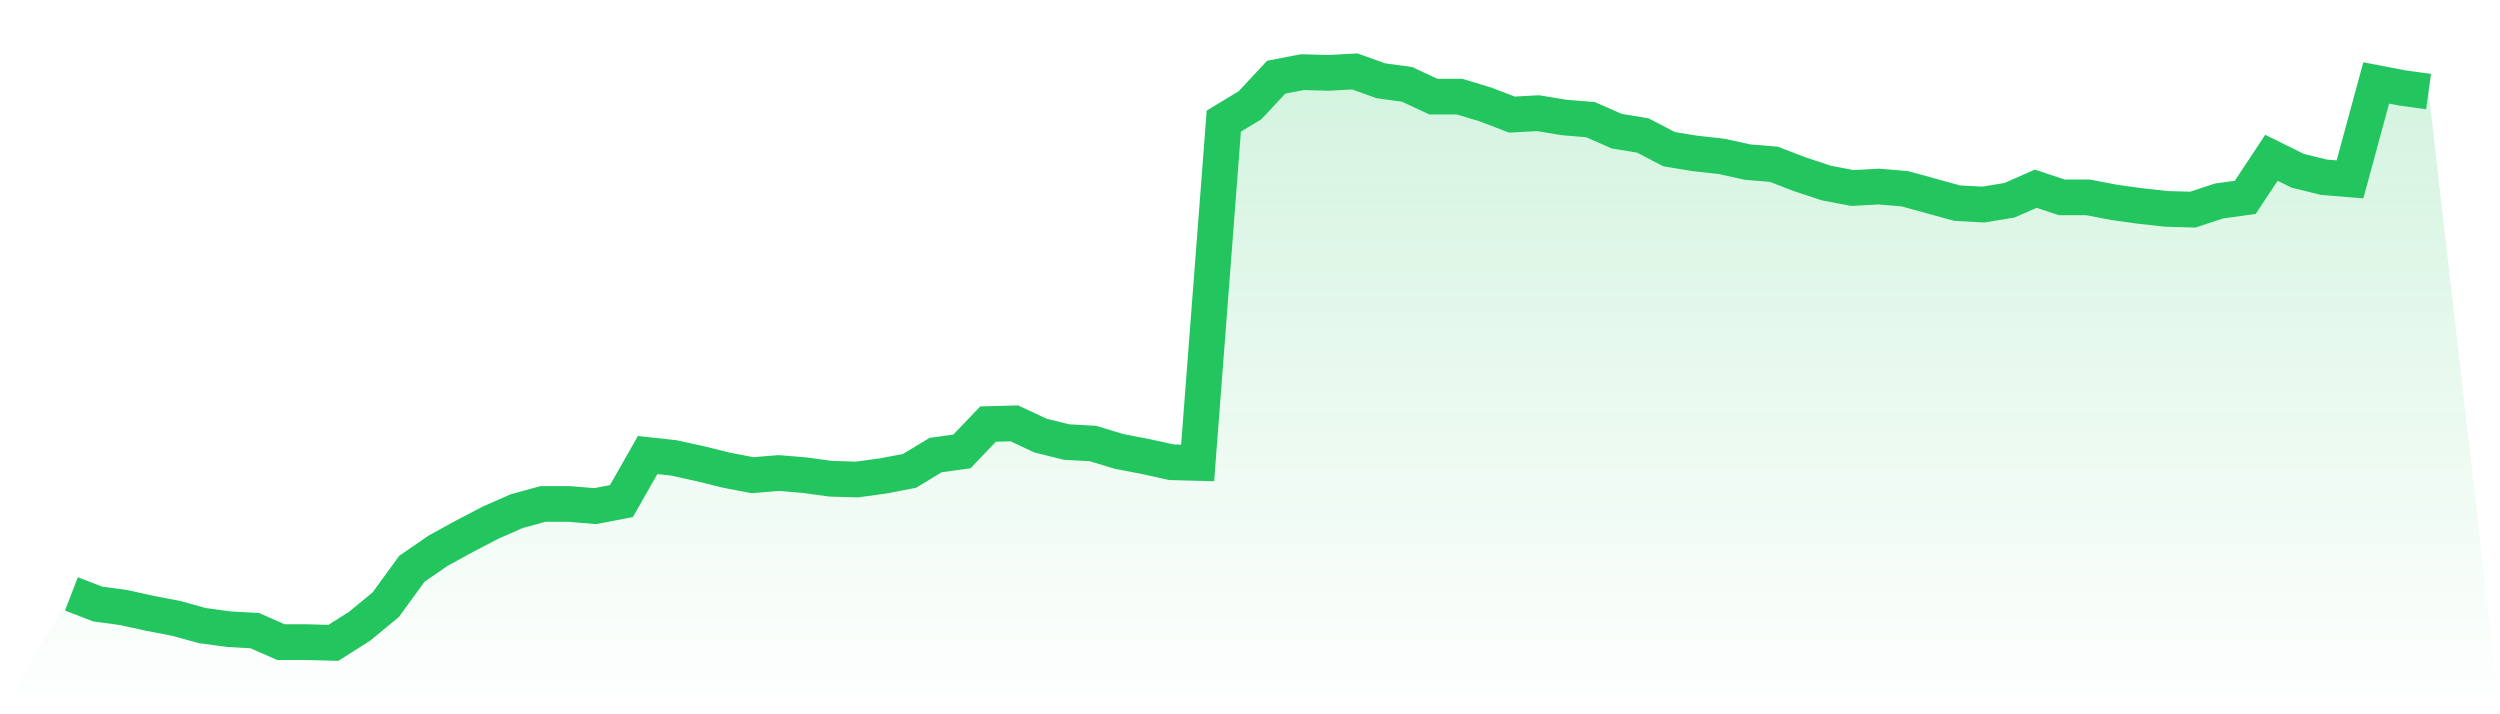 <svg viewBox="0 0 140 40" xmlns="http://www.w3.org/2000/svg">
<defs>
<linearGradient id="gradient" x1="0" x2="0" y1="0" y2="1">
<stop offset="0%" stop-color="#22c55e" stop-opacity="0.2"/>
<stop offset="100%" stop-color="#22c55e" stop-opacity="0"/>
</linearGradient>
</defs>
<path d="M4,33.259 L4,33.259 L5.467,33.824 L6.933,34.025 L8.4,34.348 L9.867,34.63 L11.333,35.033 L12.8,35.234 L14.267,35.315 L15.733,35.96 L17.2,35.96 L18.667,36 L20.133,35.073 L21.6,33.864 L23.067,31.849 L24.533,30.841 L26,30.035 L27.467,29.27 L28.933,28.625 L30.4,28.222 L31.867,28.222 L33.333,28.343 L34.8,28.06 L36.267,25.481 L37.733,25.642 L39.2,25.965 L40.667,26.327 L42.133,26.61 L43.6,26.489 L45.067,26.61 L46.533,26.811 L48,26.851 L49.467,26.65 L50.933,26.368 L52.4,25.481 L53.867,25.28 L55.333,23.748 L56.8,23.708 L58.267,24.393 L59.733,24.756 L61.2,24.836 L62.667,25.28 L64.133,25.562 L65.6,25.884 L67.067,25.924 L68.533,6.781 L70,5.894 L71.467,4.322 L72.933,4.04 L74.4,4.081 L75.867,4 L77.333,4.524 L78.8,4.725 L80.267,5.411 L81.733,5.411 L83.2,5.854 L84.667,6.418 L86.133,6.338 L87.6,6.579 L89.067,6.7 L90.533,7.345 L92,7.587 L93.467,8.353 L94.933,8.594 L96.4,8.756 L97.867,9.078 L99.333,9.199 L100.8,9.763 L102.267,10.247 L103.733,10.529 L105.2,10.448 L106.667,10.569 L108.133,10.972 L109.6,11.375 L111.067,11.456 L112.533,11.214 L114,10.569 L115.467,11.053 L116.933,11.053 L118.4,11.335 L119.867,11.537 L121.333,11.698 L122.8,11.738 L124.267,11.254 L125.733,11.053 L127.2,8.836 L128.667,9.562 L130.133,9.924 L131.6,10.045 L133.067,4.645 L134.533,4.927 L136,5.128 L140,40 L0,40 z" fill="url(#gradient)"/>
<path d="M4,33.259 L4,33.259 L5.467,33.824 L6.933,34.025 L8.4,34.348 L9.867,34.63 L11.333,35.033 L12.8,35.234 L14.267,35.315 L15.733,35.96 L17.2,35.96 L18.667,36 L20.133,35.073 L21.6,33.864 L23.067,31.849 L24.533,30.841 L26,30.035 L27.467,29.27 L28.933,28.625 L30.4,28.222 L31.867,28.222 L33.333,28.343 L34.8,28.06 L36.267,25.481 L37.733,25.642 L39.2,25.965 L40.667,26.327 L42.133,26.61 L43.6,26.489 L45.067,26.61 L46.533,26.811 L48,26.851 L49.467,26.65 L50.933,26.368 L52.4,25.481 L53.867,25.28 L55.333,23.748 L56.8,23.708 L58.267,24.393 L59.733,24.756 L61.2,24.836 L62.667,25.28 L64.133,25.562 L65.6,25.884 L67.067,25.924 L68.533,6.781 L70,5.894 L71.467,4.322 L72.933,4.04 L74.4,4.081 L75.867,4 L77.333,4.524 L78.8,4.725 L80.267,5.411 L81.733,5.411 L83.2,5.854 L84.667,6.418 L86.133,6.338 L87.6,6.579 L89.067,6.7 L90.533,7.345 L92,7.587 L93.467,8.353 L94.933,8.594 L96.4,8.756 L97.867,9.078 L99.333,9.199 L100.8,9.763 L102.267,10.247 L103.733,10.529 L105.2,10.448 L106.667,10.569 L108.133,10.972 L109.6,11.375 L111.067,11.456 L112.533,11.214 L114,10.569 L115.467,11.053 L116.933,11.053 L118.4,11.335 L119.867,11.537 L121.333,11.698 L122.8,11.738 L124.267,11.254 L125.733,11.053 L127.2,8.836 L128.667,9.562 L130.133,9.924 L131.6,10.045 L133.067,4.645 L134.533,4.927 L136,5.128" fill="none" stroke="#22c55e" stroke-width="2"/>
</svg>